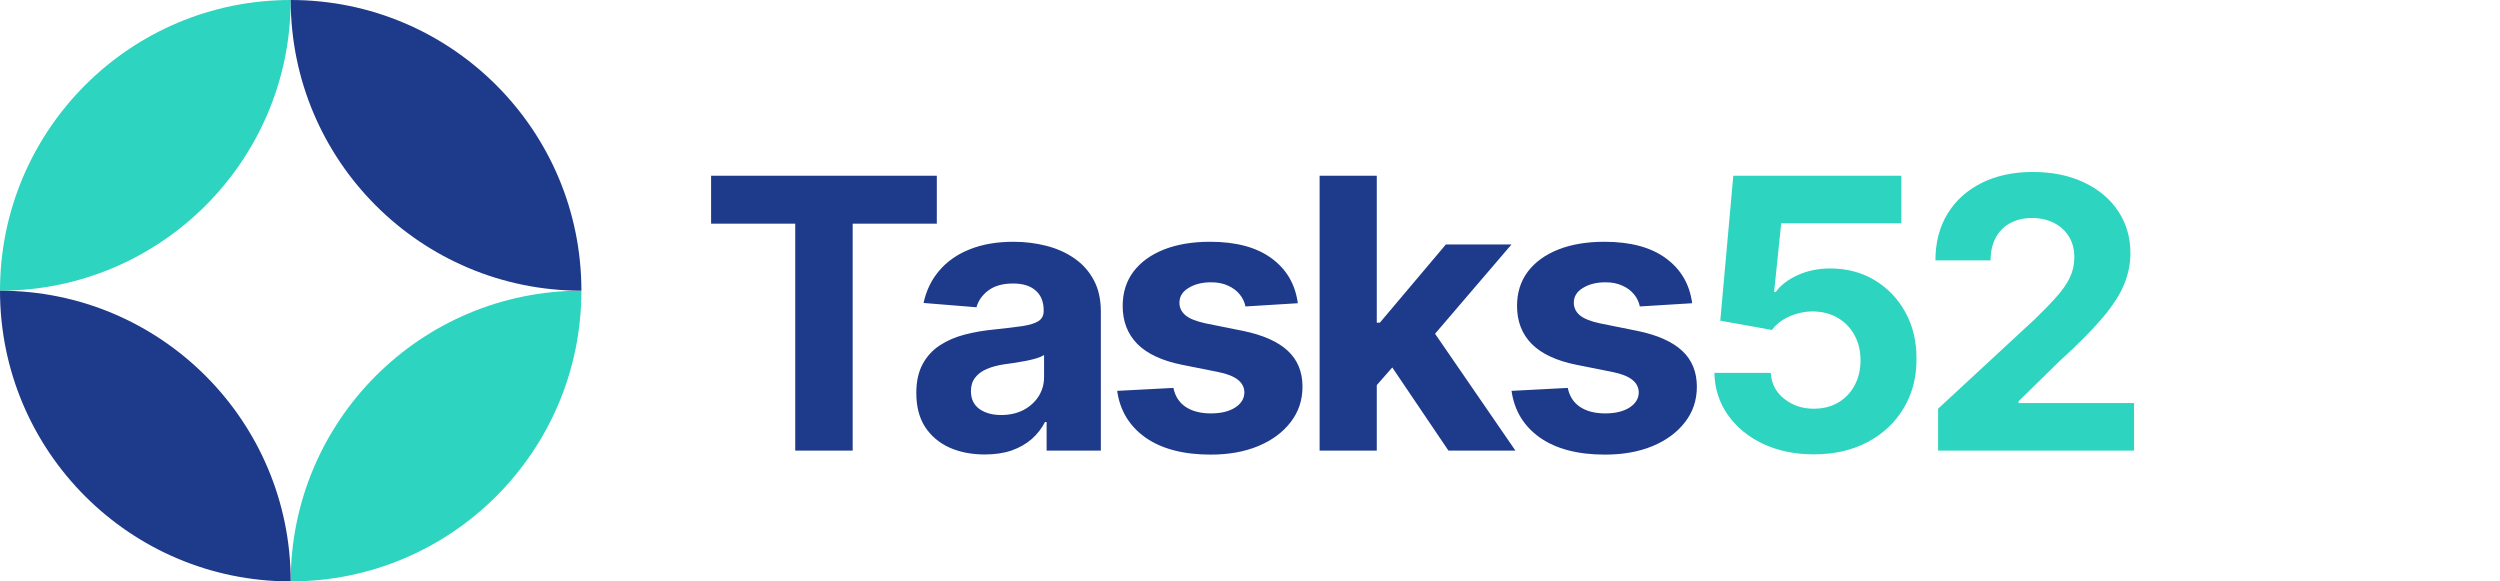 <svg width="172" height="40" viewBox="0 0 172 40" fill="none" xmlns="http://www.w3.org/2000/svg">
<path d="M20 0C8.954 0 0 8.954 0 20C11.046 20 20 11.046 20 0Z" fill="#2DD4BF"/>
<path d="M20 40C31.046 40 40 31.046 40 20C28.954 20 20 28.954 20 40Z" fill="#2DD4BF"/>
<path d="M20 0C31.046 0 40 8.954 40 20C28.954 20 20 11.046 20 0Z" fill="#1E3A8A"/>
<path d="M20 40C8.954 40 -9.65645e-07 31.046 0 20C11.046 20 20 28.954 20 40Z" fill="#1E3A8A"/>
<path d="M48.923 15.387V12.091H64.453V15.387H58.664V31H54.712V15.387H48.923ZM67.751 31.268C66.846 31.268 66.04 31.111 65.332 30.797C64.624 30.477 64.064 30.006 63.652 29.384C63.245 28.756 63.042 27.975 63.042 27.039C63.042 26.251 63.187 25.59 63.476 25.054C63.766 24.518 64.159 24.088 64.658 23.761C65.157 23.435 65.723 23.189 66.357 23.023C66.997 22.857 67.668 22.74 68.37 22.672C69.195 22.586 69.859 22.506 70.364 22.432C70.869 22.352 71.235 22.235 71.463 22.081C71.691 21.927 71.804 21.699 71.804 21.398V21.342C71.804 20.758 71.62 20.305 71.25 19.985C70.887 19.665 70.37 19.505 69.699 19.505C68.991 19.505 68.428 19.662 68.01 19.976C67.591 20.284 67.314 20.671 67.179 21.139L63.541 20.844C63.726 19.982 64.089 19.237 64.63 18.609C65.172 17.975 65.871 17.489 66.726 17.151C67.588 16.806 68.585 16.634 69.718 16.634C70.506 16.634 71.26 16.726 71.98 16.91C72.706 17.095 73.349 17.381 73.909 17.769C74.476 18.157 74.922 18.655 75.248 19.265C75.575 19.868 75.738 20.591 75.738 21.435V31H72.007V29.033H71.897C71.669 29.477 71.364 29.867 70.983 30.206C70.601 30.538 70.142 30.8 69.607 30.991C69.071 31.175 68.453 31.268 67.751 31.268ZM68.878 28.553C69.456 28.553 69.967 28.439 70.41 28.212C70.853 27.978 71.201 27.664 71.454 27.27C71.706 26.876 71.832 26.43 71.832 25.931V24.426C71.709 24.506 71.54 24.58 71.324 24.648C71.115 24.709 70.878 24.768 70.613 24.823C70.349 24.872 70.084 24.919 69.819 24.962C69.555 24.999 69.315 25.032 69.099 25.063C68.638 25.131 68.234 25.239 67.89 25.386C67.545 25.534 67.277 25.734 67.086 25.986C66.895 26.233 66.8 26.541 66.8 26.91C66.8 27.445 66.994 27.855 67.382 28.138C67.776 28.415 68.274 28.553 68.878 28.553ZM89.289 20.862L85.688 21.084C85.626 20.776 85.494 20.499 85.291 20.253C85.088 20 84.82 19.8 84.488 19.653C84.162 19.499 83.771 19.422 83.315 19.422C82.706 19.422 82.192 19.551 81.773 19.81C81.355 20.062 81.145 20.401 81.145 20.825C81.145 21.164 81.281 21.45 81.552 21.684C81.823 21.918 82.287 22.106 82.946 22.247L85.513 22.764C86.891 23.047 87.919 23.503 88.596 24.131C89.273 24.759 89.612 25.583 89.612 26.605C89.612 27.535 89.338 28.35 88.79 29.052C88.249 29.754 87.504 30.301 86.556 30.695C85.614 31.083 84.528 31.277 83.297 31.277C81.419 31.277 79.924 30.886 78.809 30.104C77.701 29.317 77.052 28.245 76.861 26.891L80.73 26.688C80.847 27.261 81.13 27.698 81.579 27.999C82.029 28.295 82.604 28.442 83.306 28.442C83.995 28.442 84.549 28.31 84.968 28.046C85.392 27.775 85.608 27.427 85.614 27.002C85.608 26.645 85.457 26.353 85.162 26.125C84.866 25.891 84.411 25.713 83.795 25.59L81.339 25.1C79.954 24.823 78.923 24.343 78.246 23.66C77.575 22.977 77.24 22.106 77.24 21.047C77.24 20.136 77.486 19.351 77.978 18.692C78.477 18.034 79.176 17.526 80.074 17.169C80.979 16.812 82.038 16.634 83.251 16.634C85.042 16.634 86.451 17.012 87.479 17.769C88.513 18.526 89.117 19.557 89.289 20.862ZM94.353 26.919L94.362 22.201H94.934L99.477 16.818H103.992L97.889 23.946H96.956L94.353 26.919ZM90.789 31V12.091H94.722V31H90.789ZM99.652 31L95.479 24.823L98.101 22.044L104.26 31H99.652ZM116.421 20.862L112.82 21.084C112.759 20.776 112.627 20.499 112.423 20.253C112.22 20 111.953 19.8 111.62 19.653C111.294 19.499 110.903 19.422 110.448 19.422C109.838 19.422 109.324 19.551 108.906 19.81C108.487 20.062 108.278 20.401 108.278 20.825C108.278 21.164 108.413 21.45 108.684 21.684C108.955 21.918 109.42 22.106 110.078 22.247L112.645 22.764C114.024 23.047 115.052 23.503 115.729 24.131C116.406 24.759 116.744 25.583 116.744 26.605C116.744 27.535 116.471 28.35 115.923 29.052C115.381 29.754 114.636 30.301 113.688 30.695C112.747 31.083 111.66 31.277 110.429 31.277C108.552 31.277 107.056 30.886 105.942 30.104C104.834 29.317 104.185 28.245 103.994 26.891L107.862 26.688C107.979 27.261 108.262 27.698 108.712 27.999C109.161 28.295 109.737 28.442 110.438 28.442C111.128 28.442 111.682 28.31 112.1 28.046C112.525 27.775 112.74 27.427 112.747 27.002C112.74 26.645 112.59 26.353 112.294 26.125C111.999 25.891 111.543 25.713 110.928 25.59L108.472 25.1C107.087 24.823 106.056 24.343 105.379 23.66C104.708 22.977 104.372 22.106 104.372 21.047C104.372 20.136 104.618 19.351 105.111 18.692C105.609 18.034 106.308 17.526 107.207 17.169C108.112 16.812 109.17 16.634 110.383 16.634C112.174 16.634 113.584 17.012 114.612 17.769C115.646 18.526 116.249 19.557 116.421 20.862Z" fill="#1E3A8A"/>
<path d="M124.79 31.259C123.486 31.259 122.322 31.018 121.3 30.538C120.285 30.058 119.478 29.396 118.881 28.553C118.284 27.71 117.973 26.744 117.949 25.654H121.827C121.87 26.387 122.178 26.981 122.75 27.436C123.322 27.892 124.003 28.119 124.79 28.119C125.418 28.119 125.972 27.981 126.452 27.704C126.939 27.421 127.317 27.03 127.588 26.531C127.865 26.026 128.004 25.448 128.004 24.796C128.004 24.131 127.862 23.546 127.579 23.041C127.302 22.537 126.917 22.142 126.425 21.859C125.932 21.576 125.369 21.432 124.735 21.425C124.181 21.425 123.643 21.539 123.119 21.767C122.602 21.995 122.199 22.306 121.91 22.7L118.355 22.062L119.251 12.091H130.81V15.359H122.547L122.058 20.096H122.168C122.501 19.628 123.002 19.24 123.673 18.933C124.344 18.625 125.095 18.471 125.926 18.471C127.065 18.471 128.08 18.739 128.973 19.274C129.866 19.81 130.57 20.545 131.087 21.481C131.604 22.41 131.86 23.481 131.854 24.694C131.86 25.968 131.564 27.101 130.967 28.092C130.376 29.076 129.549 29.852 128.484 30.418C127.425 30.979 126.194 31.259 124.79 31.259ZM133.342 31V28.119L140.073 21.887C140.645 21.333 141.125 20.834 141.513 20.391C141.907 19.948 142.206 19.514 142.409 19.09C142.612 18.659 142.713 18.194 142.713 17.695C142.713 17.141 142.587 16.664 142.335 16.264C142.083 15.858 141.738 15.547 141.301 15.332C140.864 15.11 140.368 14.999 139.814 14.999C139.236 14.999 138.731 15.116 138.3 15.35C137.869 15.584 137.537 15.919 137.303 16.357C137.069 16.794 136.952 17.314 136.952 17.917H133.157C133.157 16.68 133.437 15.606 133.998 14.695C134.558 13.784 135.343 13.079 136.352 12.58C137.361 12.082 138.525 11.832 139.842 11.832C141.196 11.832 142.375 12.072 143.378 12.553C144.388 13.027 145.173 13.685 145.733 14.528C146.293 15.372 146.573 16.338 146.573 17.428C146.573 18.142 146.431 18.846 146.148 19.542C145.871 20.238 145.376 21.01 144.662 21.859C143.948 22.703 142.941 23.715 141.642 24.897L138.882 27.602V27.732H146.822V31H133.342Z" fill="#2DD4BF"/>
</svg>
